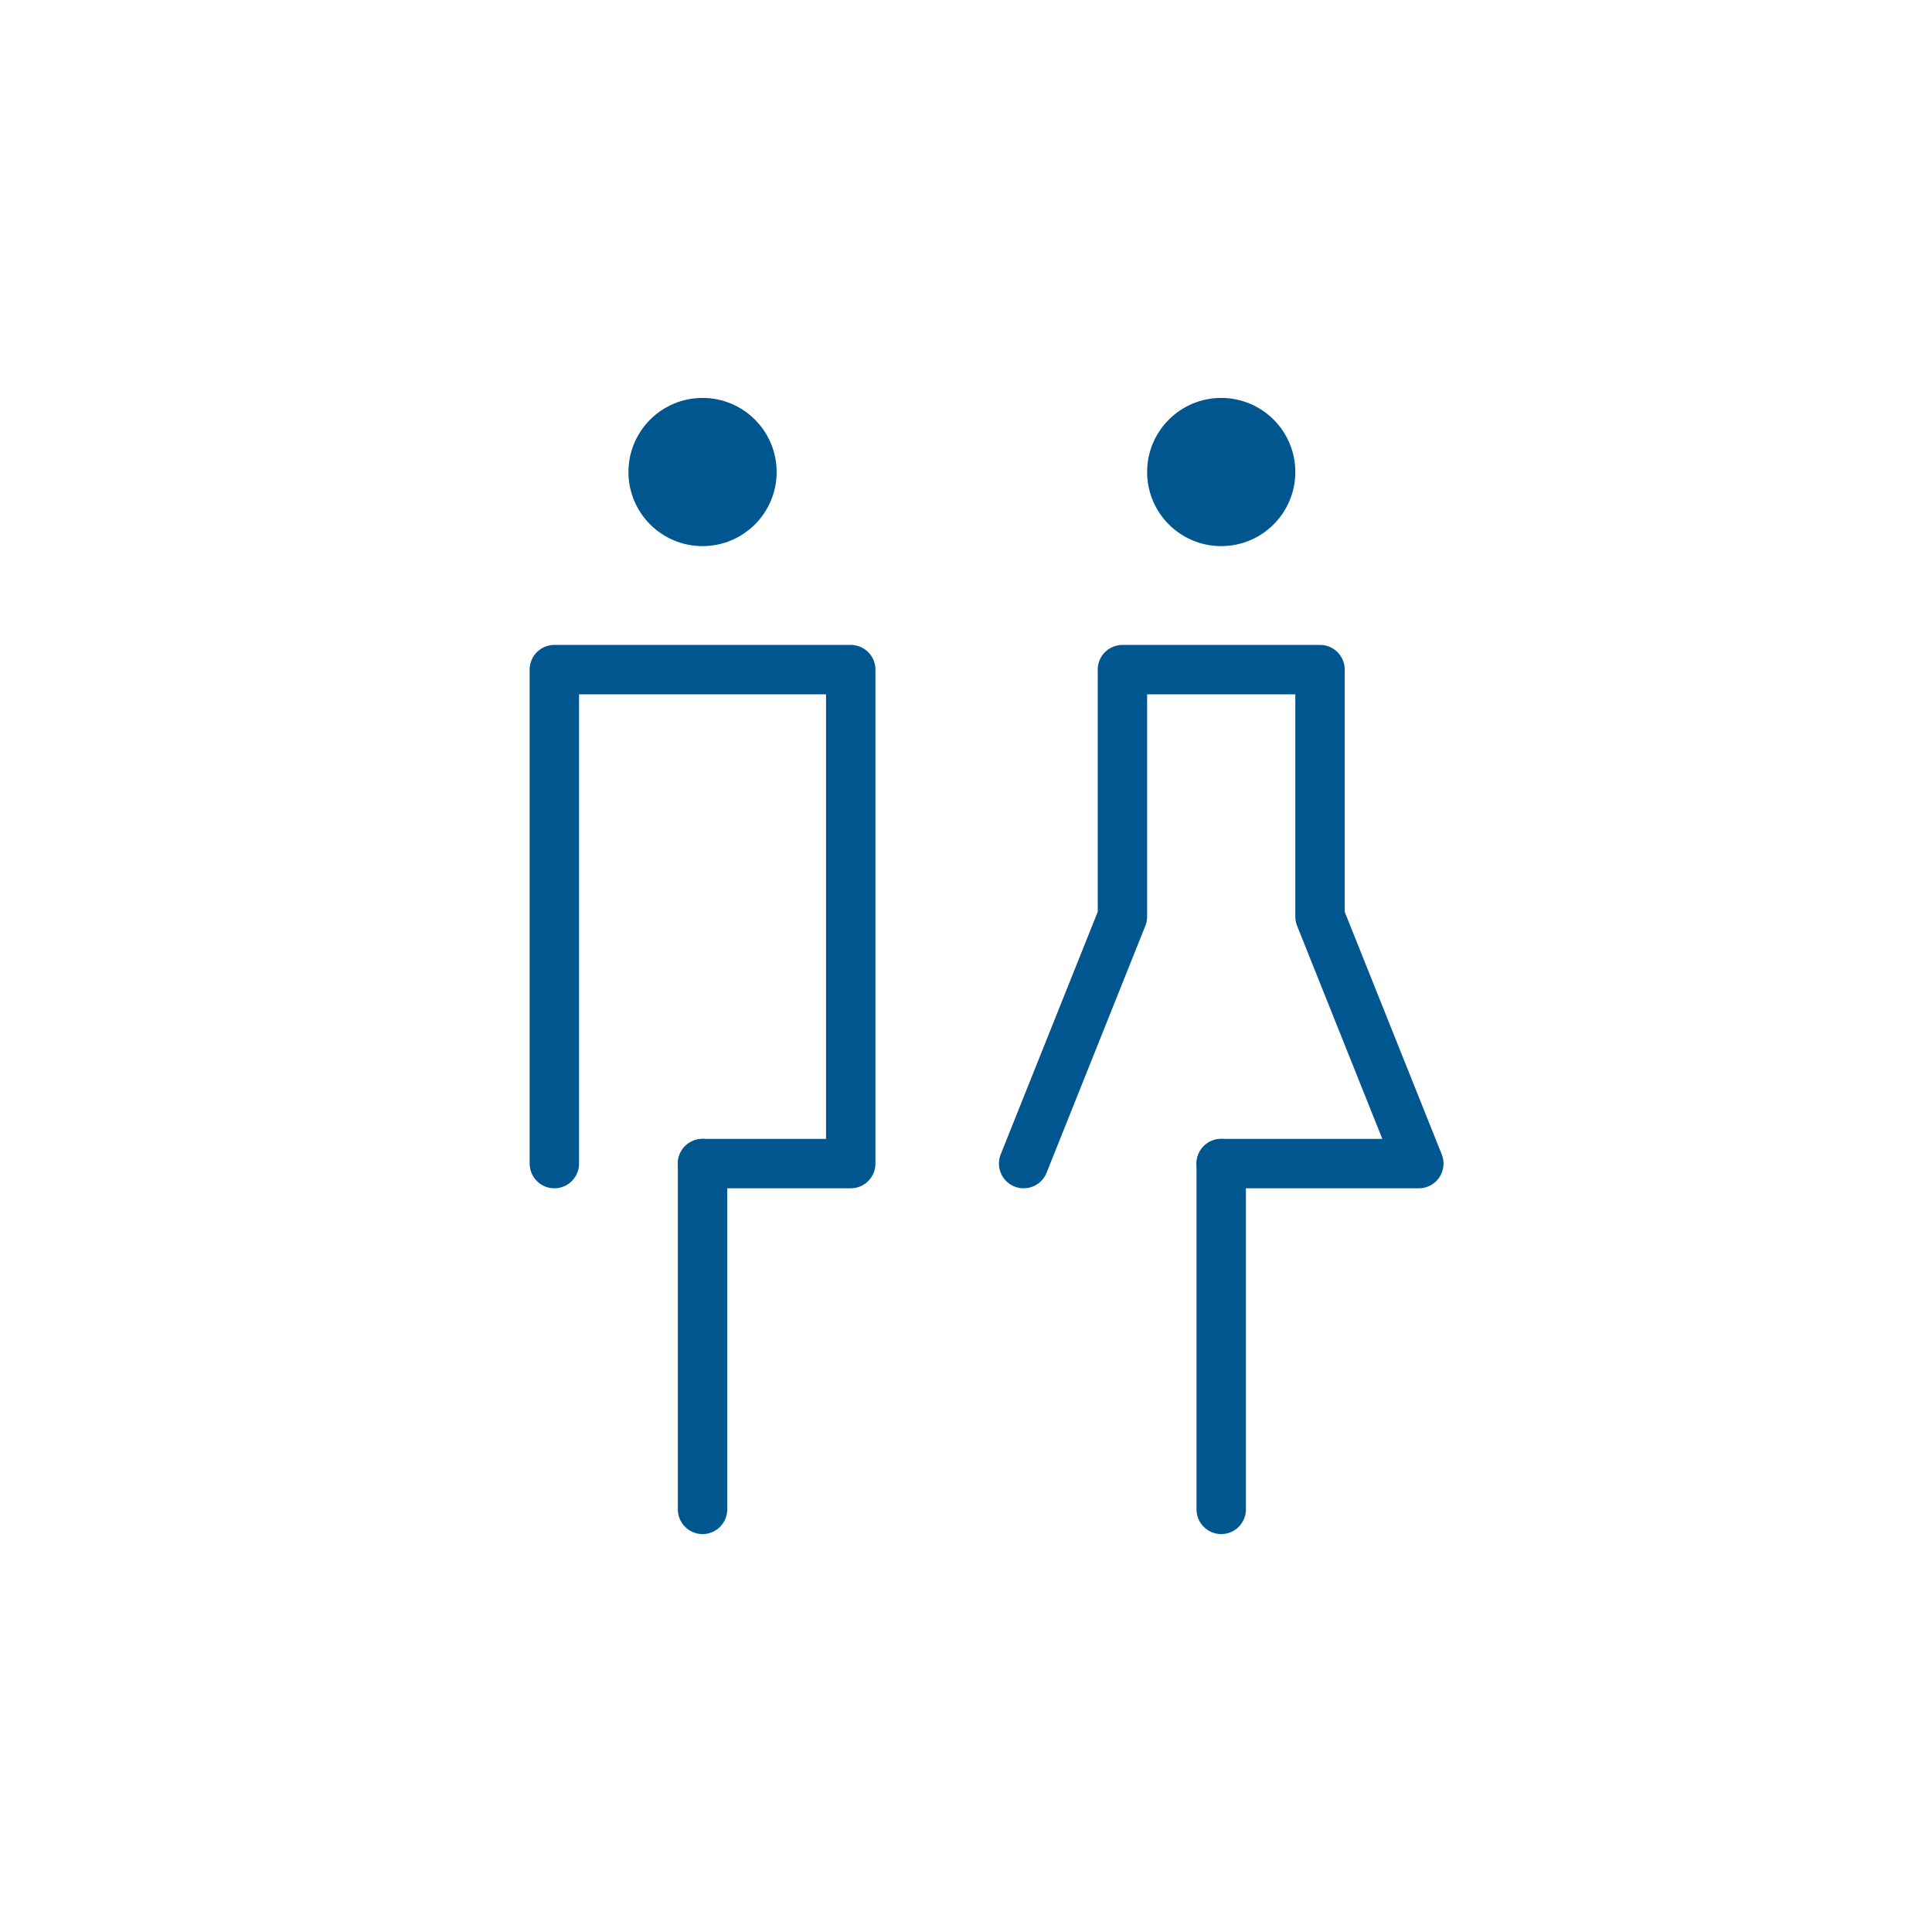 <svg width="88" height="88" viewBox="0 0 88 88" fill="none" xmlns="http://www.w3.org/2000/svg">
<g clip-path="url(#clip0_2614_3364)">
<path d="M32 53V68.75" stroke="#00568F" stroke-width="2.25" stroke-linecap="round" stroke-linejoin="round"/>
<path d="M25.25 53V30.5H38.75V53H32" stroke="#00568F" stroke-width="2.25" stroke-linecap="round" stroke-linejoin="round"/>
<path d="M32 24.875C33.864 24.875 35.375 23.364 35.375 21.5C35.375 19.636 33.864 18.125 32 18.125C30.136 18.125 28.625 19.636 28.625 21.5C28.625 23.364 30.136 24.875 32 24.875Z" fill="#00568F"/>
</g>
<g clip-path="url(#clip1_2614_3364)">
<path d="M55.625 53V68.75" stroke="#00568F" stroke-width="2.25" stroke-linecap="round" stroke-linejoin="round"/>
<path d="M46.625 53L51.125 41.75V30.5H60.125V41.75L64.625 53H55.625" stroke="#00568F" stroke-width="2.25" stroke-linecap="round" stroke-linejoin="round"/>
<path d="M55.625 24.875C57.489 24.875 59 23.364 59 21.5C59 19.636 57.489 18.125 55.625 18.125C53.761 18.125 52.25 19.636 52.25 21.5C52.25 23.364 53.761 24.875 55.625 24.875Z" fill="#00568F"/>
</g>
<defs>
<clipPath id="clip0_2614_3364">
<rect width="54" height="54" fill="white" transform="translate(5 17)"/>
</clipPath>
<clipPath id="clip1_2614_3364">
<rect width="54" height="54" fill="white" transform="translate(28.625 17)"/>
</clipPath>
</defs>
</svg>
